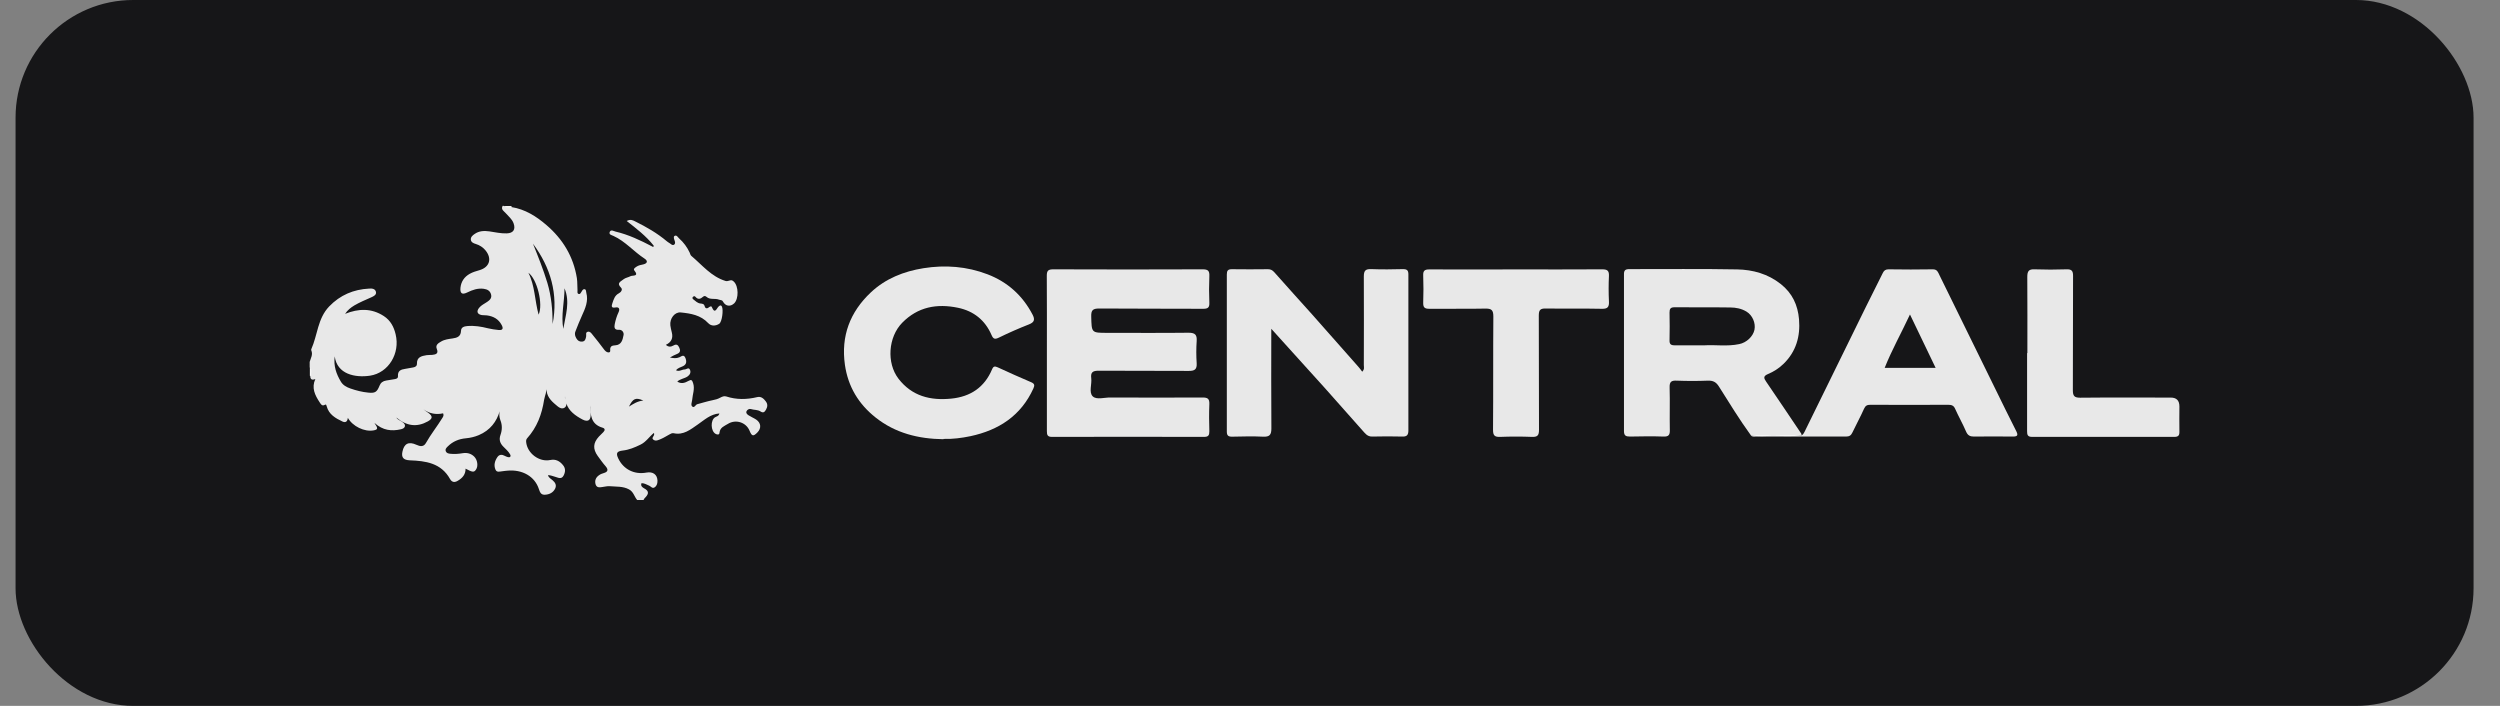 <svg width="85" height="24" viewBox="0 0 85 24" fill="none" xmlns="http://www.w3.org/2000/svg">
<rect x="0" y="0" width="85" height="24" fill="#808080" stroke="none"/>
<rect x="0.529" width="83.572" height="24" rx="4" fill="#0B0A0D" fill-opacity="0.9"/>
<path d="M10.577 12.78C10.577 12.78 10.549 12.78 10.535 12.78V12.48C10.618 12.573 10.563 12.68 10.577 12.783V12.78Z" fill="white" fill-opacity="0.9"/>
<path d="M17.395 7.045C17.309 7.035 17.212 7.079 17.133 7.003H17.392C17.392 7.003 17.392 7.031 17.392 7.045H17.395Z" fill="white" fill-opacity="0.9"/>
<path d="M35.594 12.003C35.594 11.127 35.597 10.251 35.591 9.377C35.591 9.212 35.632 9.157 35.808 9.157C37.502 9.164 39.2 9.164 40.894 9.157C41.081 9.157 41.125 9.215 41.118 9.391C41.105 9.691 41.105 9.995 41.118 10.295C41.125 10.461 41.063 10.499 40.908 10.499C39.731 10.492 38.551 10.499 37.375 10.489C37.154 10.489 37.095 10.547 37.102 10.765C37.116 11.317 37.105 11.317 37.654 11.317C38.572 11.317 39.493 11.324 40.411 11.313C40.635 11.313 40.701 11.382 40.687 11.596C40.67 11.845 40.67 12.1 40.687 12.348C40.701 12.566 40.611 12.614 40.411 12.611C39.39 12.604 38.372 12.611 37.35 12.604C37.15 12.604 37.078 12.662 37.102 12.856C37.13 13.066 37.012 13.339 37.154 13.477C37.285 13.601 37.55 13.511 37.758 13.515C38.8 13.518 39.842 13.522 40.884 13.515C41.056 13.515 41.125 13.553 41.118 13.739C41.105 14.046 41.108 14.357 41.118 14.664C41.118 14.798 41.087 14.854 40.939 14.854C39.214 14.85 37.492 14.85 35.767 14.854C35.611 14.854 35.594 14.785 35.594 14.657C35.594 13.774 35.594 12.89 35.594 12.007V12.003Z" fill="white" fill-opacity="0.9"/>
<path d="M43.224 11.186C43.224 12.345 43.217 13.46 43.227 14.571C43.227 14.792 43.158 14.857 42.944 14.847C42.592 14.829 42.24 14.84 41.888 14.847C41.761 14.847 41.712 14.809 41.712 14.674C41.712 12.894 41.712 11.113 41.712 9.333C41.712 9.205 41.747 9.153 41.881 9.153C42.292 9.16 42.699 9.157 43.11 9.153C43.203 9.153 43.261 9.184 43.327 9.257C43.748 9.736 44.179 10.206 44.604 10.682C45.132 11.275 45.656 11.872 46.181 12.466C46.229 12.518 46.27 12.576 46.315 12.638C46.402 12.552 46.37 12.48 46.37 12.414C46.37 11.41 46.377 10.402 46.37 9.398C46.37 9.195 46.433 9.143 46.626 9.15C46.985 9.164 47.344 9.16 47.703 9.15C47.847 9.15 47.885 9.198 47.885 9.336C47.882 11.103 47.885 12.87 47.885 14.636C47.885 14.781 47.84 14.847 47.689 14.843C47.344 14.836 46.999 14.833 46.654 14.843C46.484 14.847 46.412 14.729 46.322 14.633C45.891 14.153 45.47 13.667 45.039 13.187C44.445 12.528 43.852 11.872 43.224 11.179V11.186Z" fill="white" fill-opacity="0.9"/>
<path d="M32.078 14.933C31.233 14.923 30.442 14.729 29.77 14.195C29.19 13.736 28.834 13.146 28.727 12.404C28.589 11.424 28.9 10.609 29.607 9.943C30.108 9.471 30.729 9.226 31.398 9.119C32.137 9.001 32.872 9.057 33.575 9.326C34.259 9.588 34.77 10.05 35.108 10.699C35.194 10.865 35.17 10.958 34.983 11.03C34.638 11.165 34.293 11.317 33.962 11.479C33.821 11.548 33.769 11.524 33.71 11.386C33.493 10.886 33.106 10.575 32.571 10.464C31.857 10.316 31.208 10.43 30.674 10.975C30.201 11.458 30.135 12.338 30.549 12.877C31.005 13.467 31.629 13.625 32.344 13.553C32.999 13.487 33.472 13.17 33.731 12.556C33.776 12.449 33.824 12.445 33.924 12.49C34.3 12.666 34.68 12.832 35.063 12.997C35.177 13.046 35.184 13.101 35.135 13.208C34.714 14.133 33.962 14.623 32.996 14.83C32.696 14.892 32.389 14.933 32.078 14.923V14.933Z" fill="white" fill-opacity="0.9"/>
<path d="M51.56 9.16C52.53 9.16 53.5 9.164 54.469 9.157C54.642 9.157 54.711 9.195 54.704 9.381C54.69 9.667 54.69 9.957 54.704 10.244C54.714 10.437 54.663 10.506 54.456 10.499C53.824 10.485 53.189 10.499 52.558 10.489C52.361 10.485 52.319 10.547 52.319 10.734C52.326 12.028 52.319 13.318 52.326 14.612C52.326 14.802 52.278 14.861 52.085 14.854C51.726 14.84 51.367 14.84 51.008 14.854C50.822 14.861 50.763 14.812 50.763 14.616C50.774 13.332 50.763 12.045 50.774 10.761C50.774 10.533 50.705 10.489 50.494 10.492C49.863 10.506 49.228 10.492 48.596 10.499C48.434 10.499 48.386 10.451 48.389 10.292C48.4 9.985 48.4 9.674 48.389 9.367C48.382 9.205 48.438 9.16 48.596 9.16C49.58 9.167 50.567 9.16 51.55 9.16H51.56Z" fill="white" fill-opacity="0.9"/>
<path d="M68.931 12.003C68.931 11.141 68.934 10.282 68.928 9.419C68.928 9.226 68.972 9.146 69.18 9.157C69.538 9.17 69.897 9.17 70.256 9.157C70.436 9.15 70.487 9.208 70.484 9.388C70.477 10.682 70.484 11.972 70.477 13.266C70.477 13.46 70.525 13.522 70.725 13.522C71.754 13.511 72.782 13.518 73.807 13.518C74.002 13.518 74.1 13.618 74.1 13.819C74.1 14.105 74.093 14.395 74.1 14.681C74.103 14.812 74.055 14.854 73.924 14.854C72.313 14.854 70.705 14.85 69.093 14.854C68.938 14.854 68.921 14.785 68.921 14.657C68.924 13.774 68.921 12.89 68.921 12.007L68.931 12.003Z" fill="white" fill-opacity="0.9"/>
<path d="M26.039 13.649C25.967 13.553 25.877 13.47 25.749 13.501C25.394 13.587 25.042 13.594 24.694 13.48C24.618 13.456 24.552 13.487 24.486 13.522C24.404 13.567 24.317 13.591 24.224 13.608C24.048 13.643 23.879 13.698 23.707 13.743C23.645 13.76 23.607 13.887 23.534 13.819C23.479 13.767 23.527 13.67 23.534 13.594C23.548 13.404 23.631 13.222 23.565 13.025C23.531 12.921 23.506 12.894 23.406 12.952C23.289 13.018 23.161 13.063 23.027 12.973C23.13 12.88 23.268 12.873 23.375 12.801C23.455 12.745 23.496 12.669 23.462 12.58C23.42 12.469 23.341 12.562 23.279 12.562C23.182 12.562 23.096 12.645 22.985 12.59C23.047 12.507 23.141 12.49 23.224 12.449C23.341 12.39 23.351 12.297 23.306 12.176C23.248 12.031 23.168 12.121 23.099 12.148C22.992 12.193 22.889 12.179 22.778 12.155C22.861 12.104 22.944 12.066 23.027 12.031C23.13 11.986 23.141 11.917 23.096 11.821C23.051 11.72 22.996 11.689 22.896 11.748C22.806 11.8 22.72 11.8 22.64 11.724C22.827 11.636 22.893 11.494 22.84 11.296C22.82 11.22 22.803 11.144 22.792 11.065C22.765 10.83 22.941 10.602 23.144 10.623C23.489 10.658 23.824 10.713 24.079 10.986C24.183 11.096 24.331 11.086 24.452 11.01C24.552 10.944 24.6 10.534 24.545 10.423C24.514 10.364 24.48 10.382 24.442 10.413C24.366 10.471 24.314 10.706 24.2 10.437C24.183 10.392 24.124 10.43 24.09 10.458C24.024 10.506 23.976 10.478 23.959 10.413C23.938 10.33 23.883 10.326 23.814 10.319C23.717 10.309 23.648 10.237 23.576 10.181C23.548 10.161 23.524 10.126 23.562 10.092C23.586 10.071 23.617 10.061 23.638 10.085C23.731 10.199 23.817 10.168 23.91 10.085C23.945 10.054 23.986 10.061 24.024 10.095C24.145 10.202 24.307 10.133 24.445 10.188C24.493 10.209 24.549 10.188 24.583 10.257C24.673 10.416 24.831 10.437 24.963 10.313C25.121 10.157 25.114 9.726 24.949 9.574C24.907 9.536 24.873 9.516 24.814 9.536C24.769 9.55 24.711 9.567 24.669 9.553C24.183 9.405 23.876 9.012 23.506 8.701C23.475 8.677 23.465 8.625 23.448 8.587C23.362 8.404 23.244 8.242 23.092 8.108C23.047 8.07 23.01 7.98 22.937 8.021C22.885 8.052 22.92 8.125 22.937 8.18C22.954 8.228 22.968 8.284 22.92 8.318C22.868 8.353 22.827 8.311 22.785 8.28C22.751 8.256 22.709 8.235 22.678 8.208C22.347 7.928 21.974 7.714 21.588 7.524C21.512 7.487 21.436 7.445 21.308 7.514C21.64 7.773 21.961 8.021 22.216 8.339C22.23 8.356 22.233 8.377 22.212 8.391C22.202 8.398 22.185 8.391 22.174 8.38C21.774 8.17 21.367 7.977 20.925 7.873C20.867 7.859 20.774 7.794 20.732 7.883C20.691 7.98 20.801 7.994 20.856 8.021C21.26 8.204 21.547 8.553 21.912 8.791C22.03 8.867 22.023 8.953 21.867 8.991C21.805 9.005 21.74 9.015 21.684 9.043C21.626 9.074 21.519 9.136 21.564 9.191C21.743 9.412 21.509 9.353 21.436 9.391C21.36 9.433 21.264 9.443 21.201 9.495C21.125 9.564 20.946 9.616 21.115 9.781C21.181 9.847 21.112 9.937 21.039 9.974C20.901 10.047 20.867 10.175 20.822 10.306C20.791 10.402 20.774 10.482 20.925 10.454C21.06 10.43 21.077 10.516 21.032 10.613C20.97 10.744 20.929 10.882 20.901 11.02C20.881 11.123 20.884 11.224 21.039 11.213C21.163 11.203 21.219 11.317 21.201 11.393C21.17 11.548 21.136 11.727 20.919 11.741C20.846 11.748 20.774 11.748 20.749 11.841C20.736 11.89 20.777 11.979 20.694 11.983C20.622 11.983 20.57 11.928 20.525 11.865C20.404 11.7 20.273 11.538 20.142 11.375C20.104 11.327 20.059 11.262 19.987 11.279C19.897 11.3 19.942 11.386 19.928 11.444C19.911 11.524 19.897 11.603 19.797 11.614C19.707 11.624 19.645 11.586 19.6 11.51C19.555 11.434 19.528 11.358 19.566 11.265C19.638 11.086 19.704 10.906 19.787 10.73C19.897 10.489 20.011 10.237 19.935 9.957C19.921 9.909 19.935 9.843 19.876 9.833C19.821 9.823 19.794 9.881 19.769 9.923C19.745 9.961 19.725 10.009 19.676 9.995C19.614 9.978 19.638 9.912 19.635 9.864C19.625 9.729 19.635 9.595 19.614 9.457C19.497 8.722 19.134 8.128 18.579 7.652C18.234 7.355 17.854 7.114 17.392 7.041C17.313 6.99 17.212 7.055 17.13 7H17.088C17.023 7.128 17.137 7.179 17.199 7.252C17.292 7.359 17.409 7.449 17.461 7.59C17.537 7.801 17.454 7.928 17.23 7.935C17.026 7.942 16.829 7.894 16.633 7.866C16.457 7.842 16.288 7.849 16.136 7.956C16.07 8.001 16.001 8.059 16.008 8.146C16.015 8.235 16.098 8.273 16.174 8.294C16.308 8.335 16.422 8.408 16.509 8.515C16.733 8.791 16.65 9.081 16.308 9.184C16.191 9.219 16.074 9.25 15.967 9.312C15.787 9.415 15.68 9.571 15.656 9.778C15.636 9.978 15.711 10.03 15.887 9.943C16.063 9.857 16.243 9.792 16.446 9.819C16.571 9.836 16.667 9.888 16.698 10.019C16.726 10.137 16.65 10.206 16.564 10.264C16.471 10.33 16.36 10.375 16.288 10.468C16.191 10.592 16.229 10.685 16.381 10.713C16.436 10.723 16.495 10.713 16.553 10.723C16.774 10.751 16.95 10.848 17.057 11.051C17.116 11.162 17.102 11.234 16.954 11.22C16.833 11.21 16.712 11.189 16.591 11.162C16.36 11.103 16.125 11.065 15.887 11.086C15.777 11.096 15.677 11.127 15.674 11.251C15.667 11.444 15.539 11.486 15.387 11.507C15.252 11.527 15.114 11.541 14.994 11.614C14.9 11.669 14.797 11.731 14.852 11.865C14.918 12.028 14.814 12.052 14.697 12.066C14.631 12.072 14.566 12.066 14.504 12.076C14.335 12.104 14.169 12.138 14.176 12.369C14.176 12.449 14.117 12.48 14.048 12.493C13.955 12.511 13.865 12.528 13.772 12.542C13.631 12.562 13.52 12.607 13.531 12.783C13.537 12.859 13.486 12.88 13.424 12.89C13.324 12.904 13.227 12.925 13.127 12.939C13.02 12.956 12.944 13.011 12.903 13.115C12.816 13.335 12.747 13.373 12.52 13.349C12.313 13.329 12.109 13.277 11.912 13.208C11.781 13.163 11.657 13.094 11.588 12.973C11.436 12.718 11.336 12.445 11.381 12.117C11.46 12.725 12.075 12.849 12.582 12.773C13.21 12.676 13.61 12.017 13.451 11.365C13.393 11.117 13.279 10.896 13.051 10.747C12.627 10.471 12.188 10.489 11.733 10.671C11.816 10.544 11.926 10.458 12.047 10.385C12.233 10.275 12.433 10.195 12.63 10.106C12.706 10.071 12.806 10.026 12.782 9.923C12.754 9.812 12.644 9.805 12.551 9.812C12.019 9.84 11.567 10.03 11.191 10.42C10.798 10.83 10.798 11.393 10.584 11.872C10.577 11.886 10.58 11.903 10.584 11.914C10.646 12.055 10.566 12.176 10.529 12.304V12.476C10.573 12.569 10.539 12.669 10.549 12.766C10.546 12.887 10.591 12.939 10.722 12.887C10.584 13.187 10.708 13.435 10.867 13.677C10.901 13.729 10.943 13.805 11.015 13.777C11.077 13.753 11.084 13.729 11.108 13.815C11.181 14.091 11.409 14.222 11.647 14.333C11.75 14.381 11.816 14.333 11.826 14.205C11.988 14.495 12.392 14.691 12.703 14.633C12.851 14.605 12.861 14.567 12.73 14.377C13.02 14.64 13.317 14.667 13.631 14.595C13.693 14.581 13.762 14.553 13.769 14.478C13.772 14.412 13.72 14.381 13.672 14.343C13.607 14.295 13.52 14.274 13.475 14.195C13.827 14.491 14.179 14.533 14.549 14.326C14.711 14.233 14.718 14.153 14.566 14.039C14.507 13.998 14.448 13.96 14.393 13.912C14.597 14.067 14.832 14.105 15.066 14.053C15.097 14.129 15.066 14.164 15.046 14.201C14.866 14.495 14.649 14.764 14.48 15.064C14.404 15.199 14.283 15.181 14.159 15.123C13.893 15.002 13.738 15.081 13.682 15.361C13.641 15.561 13.724 15.64 13.931 15.651C14.473 15.671 14.997 15.741 15.301 16.286C15.37 16.41 15.47 16.407 15.573 16.341C15.725 16.251 15.832 16.13 15.829 15.934C16.067 16.061 16.119 16.065 16.184 15.965C16.264 15.851 16.236 15.637 16.125 15.527C16.015 15.416 15.877 15.385 15.729 15.409C15.587 15.433 15.442 15.444 15.301 15.427C15.242 15.42 15.184 15.406 15.159 15.347C15.128 15.275 15.177 15.223 15.225 15.178C15.394 15.009 15.604 14.923 15.839 14.902C15.991 14.888 16.136 14.854 16.277 14.795C16.671 14.629 16.888 14.329 16.988 13.984C16.971 14.074 16.971 14.177 17.012 14.284C17.081 14.453 17.075 14.623 17.016 14.788C16.957 14.954 17.005 15.081 17.123 15.195C17.199 15.271 17.282 15.344 17.337 15.437C17.354 15.468 17.375 15.502 17.344 15.534C17.32 15.554 17.292 15.547 17.261 15.54C17.226 15.53 17.192 15.516 17.161 15.499C17.068 15.447 16.978 15.447 16.912 15.54C16.823 15.671 16.781 15.816 16.847 15.968C16.892 16.072 16.992 16.03 17.075 16.023C17.133 16.017 17.188 16.006 17.247 16.003C17.761 15.954 18.186 16.199 18.324 16.634C18.358 16.738 18.396 16.828 18.524 16.821C18.676 16.814 18.807 16.752 18.876 16.61C18.931 16.493 18.876 16.403 18.786 16.327C18.731 16.279 18.655 16.244 18.631 16.155C18.727 16.155 18.796 16.192 18.872 16.21C18.972 16.237 19.083 16.31 19.159 16.175C19.224 16.055 19.238 15.927 19.141 15.813C19.031 15.678 18.896 15.602 18.71 15.64C18.331 15.72 17.923 15.409 17.889 15.026C17.885 14.981 17.892 14.937 17.92 14.905C18.258 14.529 18.424 14.088 18.5 13.591C18.524 13.439 18.617 13.301 18.538 13.173C18.538 13.197 18.576 13.246 18.586 13.301C18.62 13.536 18.789 13.674 18.955 13.812C19.021 13.867 19.107 13.915 19.193 13.863C19.248 13.829 19.262 13.774 19.255 13.718C19.341 13.974 19.559 14.133 19.807 14.264C19.987 14.357 20.087 14.291 20.083 14.098C20.083 13.988 20.059 13.877 20.07 13.787C20.076 14.098 20.083 14.426 20.491 14.543C20.573 14.567 20.577 14.629 20.515 14.691C20.463 14.743 20.411 14.792 20.363 14.843C20.163 15.061 20.152 15.264 20.322 15.502C20.411 15.623 20.497 15.747 20.598 15.861C20.684 15.965 20.674 16.041 20.535 16.082C20.473 16.099 20.411 16.123 20.36 16.162C20.256 16.237 20.215 16.341 20.249 16.465C20.291 16.6 20.401 16.569 20.501 16.555C20.58 16.544 20.66 16.524 20.736 16.531C20.953 16.551 21.177 16.527 21.384 16.638C21.543 16.721 21.564 16.886 21.664 17H21.878C21.888 16.983 21.898 16.962 21.912 16.945C22.033 16.824 22.109 16.71 21.895 16.6C21.843 16.572 21.771 16.52 21.812 16.427C21.912 16.427 21.992 16.479 22.075 16.514C22.133 16.538 22.181 16.627 22.264 16.565C22.34 16.507 22.357 16.424 22.354 16.334C22.344 16.134 22.199 16.027 21.978 16.068C21.567 16.144 21.198 15.958 21.022 15.589C20.936 15.409 20.97 15.344 21.17 15.319C21.388 15.295 21.581 15.213 21.774 15.119C21.964 15.03 22.071 14.85 22.233 14.719C22.282 14.819 22.126 14.878 22.212 14.947C22.295 15.016 22.395 14.957 22.478 14.923C22.578 14.881 22.668 14.819 22.761 14.771C22.806 14.747 22.847 14.719 22.903 14.729C23.237 14.805 23.479 14.602 23.72 14.436C23.952 14.277 24.152 14.081 24.459 14.057C24.438 14.153 24.362 14.157 24.311 14.188C24.152 14.288 24.162 14.654 24.328 14.75C24.386 14.785 24.459 14.788 24.462 14.716C24.48 14.529 24.628 14.488 24.749 14.412C25.014 14.246 25.366 14.357 25.484 14.643C25.563 14.836 25.611 14.847 25.753 14.702C25.891 14.56 25.877 14.381 25.712 14.267C25.629 14.212 25.535 14.174 25.449 14.119C25.401 14.088 25.353 14.039 25.384 13.977C25.411 13.925 25.477 13.891 25.529 13.908C25.639 13.943 25.76 13.925 25.86 13.991C25.95 14.05 25.998 14.012 26.046 13.925C26.101 13.825 26.105 13.736 26.036 13.646L26.039 13.649ZM18.313 10.699C18.179 10.213 18.189 9.712 17.965 9.274C18.262 9.484 18.475 10.351 18.313 10.699ZM18.789 11.017C18.789 10.544 18.748 10.075 18.61 9.616C18.472 9.16 18.296 8.722 18.12 8.284C18.724 9.098 18.986 9.999 18.789 11.017ZM19.21 13.47C19.21 13.508 19.214 13.542 19.221 13.577C19.21 13.542 19.203 13.508 19.21 13.47ZM19.152 11.182C19.069 10.72 19.193 10.264 19.193 9.802C19.39 10.268 19.228 10.723 19.152 11.182ZM21.384 13.825C21.522 13.546 21.612 13.505 21.874 13.618C21.667 13.639 21.529 13.736 21.384 13.825Z" fill="white" fill-opacity="0.9"/>
<path d="M61.229 14.723C60.836 14.139 60.446 13.556 60.049 12.976C59.969 12.859 59.945 12.79 60.104 12.721C60.304 12.638 60.487 12.521 60.642 12.369C61.067 11.955 61.215 11.438 61.167 10.858C61.126 10.371 60.939 9.968 60.546 9.657C60.111 9.312 59.597 9.17 59.065 9.16C57.844 9.136 56.622 9.153 55.401 9.15C55.263 9.15 55.211 9.188 55.215 9.333C55.218 11.106 55.218 12.88 55.215 14.653C55.215 14.812 55.277 14.843 55.418 14.843C55.798 14.836 56.181 14.829 56.56 14.843C56.74 14.85 56.778 14.781 56.774 14.619C56.764 14.139 56.781 13.656 56.767 13.177C56.76 12.98 56.826 12.932 57.012 12.942C57.364 12.956 57.716 12.956 58.068 12.942C58.251 12.935 58.355 12.997 58.448 13.149C58.8 13.705 59.141 14.267 59.531 14.802C59.78 14.847 60.028 14.823 60.277 14.819C60.604 14.819 60.932 14.847 61.257 14.802C61.25 14.774 61.246 14.743 61.233 14.723H61.229ZM59.652 11.213C59.604 11.441 59.38 11.652 59.131 11.7C58.72 11.786 58.303 11.717 57.958 11.741C57.571 11.741 57.257 11.738 56.94 11.741C56.812 11.741 56.76 11.703 56.764 11.572C56.771 11.258 56.771 10.941 56.764 10.627C56.764 10.502 56.795 10.447 56.933 10.447C57.564 10.454 58.196 10.444 58.827 10.454C59.017 10.454 59.214 10.492 59.383 10.596C59.587 10.72 59.697 10.989 59.652 11.21V11.213Z" fill="white" fill-opacity="0.9"/>
<path d="M68.562 14.678C68.441 14.433 68.317 14.191 68.196 13.946C67.444 12.414 66.691 10.882 65.939 9.35C65.894 9.257 65.867 9.157 65.718 9.157C65.215 9.167 64.711 9.164 64.21 9.157C64.107 9.157 64.055 9.198 64.014 9.284C63.824 9.671 63.627 10.054 63.437 10.44C62.74 11.855 62.047 13.273 61.35 14.691C61.326 14.736 61.301 14.781 61.253 14.802C60.677 14.802 60.101 14.802 59.528 14.802C59.569 14.857 59.631 14.843 59.687 14.843C60.715 14.843 61.743 14.843 62.768 14.843C62.878 14.843 62.937 14.802 62.982 14.705C63.11 14.433 63.258 14.167 63.379 13.894C63.427 13.791 63.482 13.763 63.589 13.763C64.473 13.767 65.356 13.767 66.239 13.763C66.353 13.763 66.426 13.787 66.474 13.898C66.591 14.16 66.733 14.409 66.847 14.674C66.902 14.802 66.978 14.843 67.109 14.843C67.554 14.84 67.999 14.836 68.444 14.843C68.6 14.843 68.617 14.791 68.558 14.671L68.562 14.678ZM64.079 12.507C64.324 11.893 64.645 11.324 64.939 10.692C65.239 11.313 65.522 11.9 65.811 12.507H64.079Z" fill="white" fill-opacity="0.9"/>
</svg>
